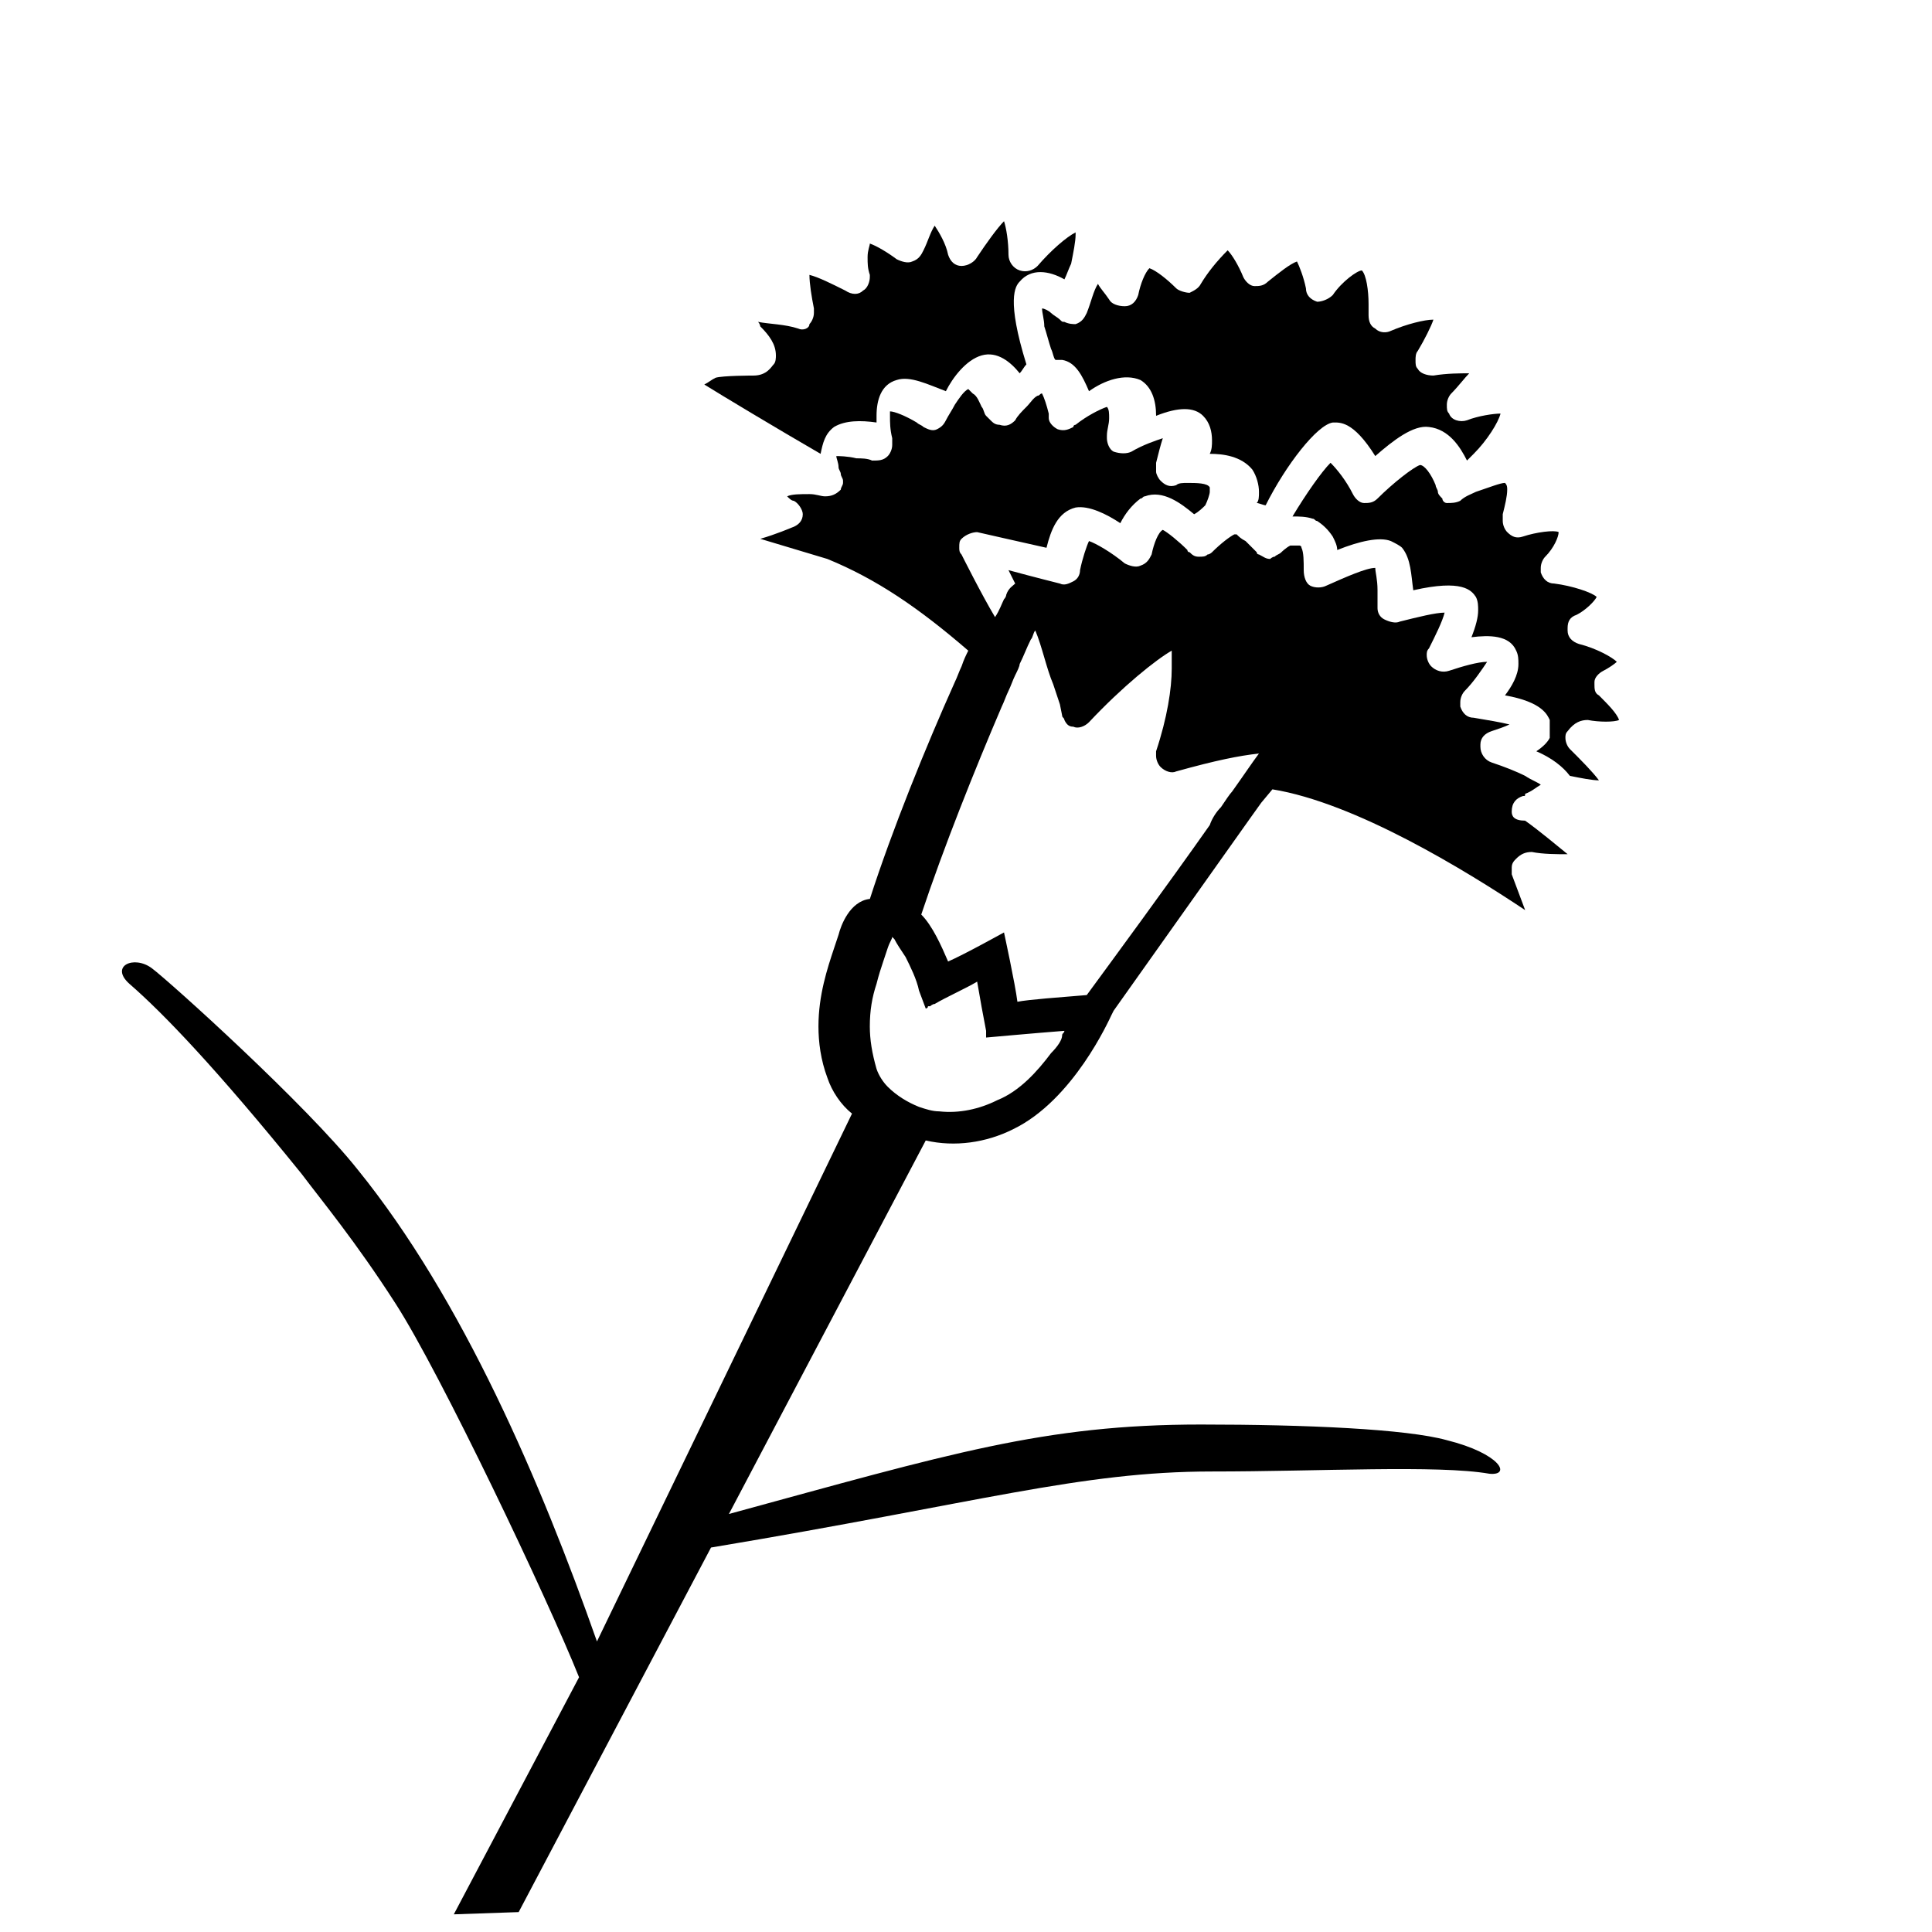<?xml version="1.0" encoding="UTF-8"?>
<!-- Uploaded to: SVG Repo, www.svgrepo.com, Generator: SVG Repo Mixer Tools -->
<svg width="800px" height="800px" version="1.1" viewBox="144 144 512 512" xmlns="http://www.w3.org/2000/svg">
 <defs>
  <clipPath id="a">
   <path d="m176 247h384v404.9h-384z"/>
  </clipPath>
 </defs>
 <path d="m365.03 257.15c2.965-1.777 7.113-1.777 11.262-1.184v-1.777c0-4.148 1.184-8.297 5.336-9.484 3.555-1.184 8.297 1.184 13.039 2.965 1.777-3.555 5.336-8.297 9.484-9.484 4.148-1.184 7.707 1.777 10.078 4.742 0.594-0.594 1.184-1.777 1.777-2.371-5.336-17.188-2.965-20.746-1.777-21.93 2.965-3.555 7.707-2.965 11.855-0.594 0.594-1.184 1.184-2.965 1.777-4.148 0.594-2.965 1.184-5.926 1.184-7.707v-0.594c-2.371 1.184-6.519 4.742-10.078 8.891-1.184 1.184-2.965 1.777-4.742 1.184s-2.965-2.371-2.965-4.148c0-3.555-0.594-7.113-1.184-8.891-1.777 1.777-4.742 5.926-7.113 9.484-0.594 1.184-2.371 2.371-4.148 2.371s-2.965-1.184-3.555-2.965c-0.594-2.965-2.371-5.926-3.555-7.707-1.184 1.777-1.777 4.148-2.965 6.519-0.594 1.184-1.184 2.371-2.965 2.965-1.184 0.594-2.965 0-4.148-0.594-2.371-1.777-5.336-3.555-7.113-4.148 0 0.594-0.594 1.777-0.594 3.555 0 1.777 0 2.965 0.594 4.742v0.594c0 1.184-0.594 2.965-1.777 3.555-1.184 1.184-2.965 1.184-4.742 0-3.555-1.777-7.113-3.555-9.484-4.148 0 2.371 0.594 5.926 1.184 8.891v1.184c0 1.184-0.594 2.371-1.184 2.965 0 1.191-1.777 1.785-2.965 1.191-3.555-1.184-7.707-1.184-10.668-1.777 0.594 0.594 0.594 1.184 0.594 1.184 2.371 2.371 4.148 4.742 4.148 7.707 0 0.594 0 1.777-0.594 2.371s-1.777 2.965-5.336 2.965c0 0-8.297 0-10.078 0.594-1.184 0.594-1.777 1.184-2.965 1.777 4.742 2.965 19.559 11.855 30.82 18.375 0.602-2.969 1.191-5.336 3.562-7.117z"/>
 <path d="m426.08 229.3c-0.594 0-0.594 0-1.184-0.594-0.594-0.594-1.777-1.184-2.371-1.777s-1.777-1.184-2.371-1.184c0 1.184 0.594 2.965 0.594 4.742 0.594 1.777 1.184 4.148 1.777 5.926 0.594 1.184 0.594 2.371 1.184 2.965h1.184 0.594c3.555 0.594 5.336 4.148 7.113 8.297 4.148-2.965 9.484-4.742 13.633-2.965 2.965 1.777 4.148 5.336 4.148 9.484 5.926-2.371 10.078-2.371 12.445 0 1.777 1.777 2.371 4.148 2.371 6.519 0 1.184 0 2.371-0.594 3.555 3.555 0 8.297 0.594 11.262 4.148 1.184 1.777 1.777 4.148 1.777 5.926 0 1.184 0 2.371-0.594 2.965 0.594 0 1.777 0.594 2.371 0.594 5.336-10.668 13.633-21.336 17.781-21.93 1.777 0 5.336-0.594 11.262 8.891 4.742-4.148 10.078-8.297 14.227-7.707 5.336 0.594 8.297 5.336 10.078 8.891l1.777-1.777c3.555-3.555 6.519-8.297 7.113-10.668-1.777 0-5.926 0.594-8.891 1.777-1.777 0.594-4.148 0-4.742-1.777-0.594-0.594-0.594-1.184-0.594-2.371 0-1.184 0.594-2.371 1.184-2.965 1.777-1.777 3.555-4.148 4.742-5.336-2.371 0-5.926 0-9.484 0.594-1.777 0-3.555-0.594-4.148-1.777-0.594-0.594-0.594-1.184-0.594-2.371 0-0.594 0-1.777 0.594-2.371 1.777-2.965 3.555-6.519 4.148-8.297-2.371 0-7.113 1.184-11.262 2.965-1.184 0.594-2.965 0.594-4.148-0.594-1.184-0.594-1.777-1.777-1.777-3.555v-0.594-2.371c0-3.555-0.594-7.707-1.777-8.891-1.184 0-5.336 2.965-7.707 6.519-1.184 1.184-2.965 1.777-4.148 1.777-1.777-0.594-2.965-1.777-2.965-3.555-0.594-2.965-1.777-5.926-2.371-7.113-1.777 0.594-4.742 2.965-7.707 5.336-1.184 1.184-2.371 1.184-3.555 1.184s-2.371-1.184-2.965-2.371c-1.184-2.965-2.965-5.926-4.148-7.113-2.957 2.965-5.328 5.93-7.106 8.891-0.594 1.184-1.777 1.777-2.965 2.371-1.184 0-2.965-0.594-3.555-1.184-2.371-2.371-5.336-4.742-7.113-5.336-1.184 1.184-2.371 4.148-2.965 7.113-0.594 1.777-1.777 2.965-3.555 2.965-1.777 0-3.555-0.594-4.148-1.777-1.184-1.777-2.371-2.965-2.965-4.148-1.184 1.777-1.777 4.742-2.965 7.707-0.594 1.184-1.184 2.371-2.965 2.965-0.59-0.004-1.777-0.004-2.961-0.598z"/>
 <path d="m564.77 334.8c2.965 0.594 7.113 0.594 8.297 0-0.594-1.777-2.965-4.148-5.336-6.519-1.184-0.594-1.184-1.777-1.184-2.965v-0.594c0-1.184 1.184-2.371 2.371-2.965 1.184-0.594 2.965-1.777 3.555-2.371-1.184-1.184-5.336-3.555-10.078-4.742-1.777-0.594-2.965-1.777-2.965-3.555v-0.594c0-1.777 0.594-2.965 2.371-3.555 2.371-1.184 4.742-3.555 5.336-4.742-1.184-1.184-6.519-2.965-11.262-3.555-1.777 0-2.965-1.184-3.555-2.965v-1.184c0-1.184 0.594-2.371 1.184-2.965 2.371-2.371 3.555-5.336 3.555-6.519-1.184-0.594-5.926 0-9.484 1.184-1.777 0.594-2.965 0-4.148-1.184-0.594-0.594-1.184-1.777-1.184-2.965v-1.777c0.594-2.371 1.184-4.742 1.184-6.519 0-0.594 0-1.184-0.594-1.777-1.184 0-4.148 1.184-7.707 2.371-1.184 0.594-2.965 1.184-4.148 2.371-1.184 0.594-2.371 0.594-3.555 0.594-0.594 0-1.184-0.594-1.184-1.184-0.594-0.594-1.184-1.184-1.184-1.777s-0.594-1.184-0.594-1.777c-1.184-2.965-2.965-5.336-4.148-5.336-1.777 0.594-7.113 4.742-11.262 8.891-1.184 1.184-2.371 1.184-3.555 1.184s-2.371-1.184-2.965-2.371c-1.777-3.555-4.148-6.519-5.926-8.297-2.371 2.371-6.519 8.297-10.078 14.227 1.777 0 3.555 0 5.336 0.594 0.594 0 0.594 0.594 1.184 0.594 1.777 1.184 2.965 2.371 4.148 4.148 0.594 1.184 1.184 2.371 1.184 3.555 5.926-2.371 11.262-3.555 14.227-2.371 1.184 0.594 2.371 1.184 2.965 1.777 2.371 2.965 2.371 7.113 2.965 11.262 13.039-2.965 15.41 0 16.598 1.777 0.594 1.184 0.594 2.371 0.594 3.555 0 1.777-0.594 4.148-1.777 7.113 4.742-0.594 10.078-0.594 11.855 3.555 0.594 1.184 0.594 2.371 0.594 3.555 0 2.965-1.777 5.926-3.555 8.297 10.078 1.777 11.262 5.336 11.855 6.519v4.742c-0.594 1.184-1.777 2.371-3.555 3.555 4.148 1.777 7.113 4.148 8.891 6.519 2.965 0.594 5.926 1.184 7.707 1.184-1.777-2.371-4.742-5.336-7.707-8.297-0.594-0.594-1.184-1.777-1.184-2.965 0-0.594 0-1.184 0.594-1.777 1.77-2.367 3.547-2.957 5.324-2.957z"/>
 <g clip-path="url(#a)">
  <path d="m544.62 359.1v0c0-2.371 1.184-3.555 2.965-4.148 0.594 0 0.594 0 0.594-0.594 1.777-0.594 2.965-1.777 4.148-2.371-0.594-0.594-2.371-1.184-4.148-2.371-2.371-1.184-5.336-2.371-8.891-3.555-1.777-0.594-2.965-2.371-2.965-4.148v-0.594c0-1.777 1.184-2.965 2.965-3.555 1.777-0.594 3.555-1.184 4.742-1.777-2.371-0.594-5.926-1.184-9.484-1.777-1.777 0-2.965-1.184-3.555-2.965v-1.184c0-1.184 0.594-2.371 1.184-2.965 2.371-2.371 4.742-5.926 5.926-7.707-2.371 0-6.519 1.184-10.078 2.371-1.777 0.594-3.555 0-4.742-1.184-0.594-0.594-1.184-1.777-1.184-2.965 0-0.594 0-1.184 0.594-1.777 1.777-3.555 3.555-7.113 4.148-9.484-2.371 0-7.113 1.184-11.855 2.371-1.184 0.594-2.965 0-4.148-0.594-1.184-0.594-1.777-1.777-1.777-2.965v-0.594-4.148c0-2.965-0.594-4.742-0.594-5.926-2.371 0-7.707 2.371-13.039 4.742-1.184 0.594-2.965 0.594-4.148 0s-1.777-2.371-1.777-4.148c0-2.371 0-4.742-0.594-5.926 0-0.594-0.594-0.594-0.594-0.594h-2.371c-1.184 0.594-2.371 1.777-2.371 1.777-0.594 0.594-1.184 0.594-1.777 1.184-0.594 0-1.184 0.594-1.184 0.594-1.184 0-1.777-0.594-2.965-1.184 0 0-0.594 0-0.594-0.594-1.184-1.184-2.371-2.371-2.965-2.965-1.184-0.594-1.777-1.184-2.371-1.777h-0.594c-1.184 0.594-3.555 2.371-5.926 4.742 0 0-0.594 0.594-1.184 0.594-0.594 0.594-1.184 0.594-2.371 0.594-1.184 0-1.777-0.594-2.371-1.184 0 0-0.594 0-0.594-0.594-2.371-2.371-5.336-4.742-6.519-5.336-1.184 0.594-2.371 3.555-2.965 6.519-0.594 1.184-1.184 2.371-2.965 2.965-1.184 0.594-2.965 0-4.148-0.594-3.555-2.965-7.707-5.336-9.484-5.926-0.594 1.184-1.777 4.742-2.371 7.707 0 1.184-0.594 2.371-1.777 2.965-1.184 0.594-2.371 1.184-3.555 0.594 0 0-7.113-1.777-13.633-3.555 0.594 1.184 1.184 2.371 1.777 3.555-0.594 0.594-1.777 1.184-2.371 2.965 0 0 0 0.594-0.594 1.184-0.594 1.184-1.184 2.965-2.371 4.742-3.555-5.926-8.891-16.598-8.891-16.598-0.594-0.594-0.594-1.184-0.594-1.777 0-1.184 0-1.777 0.594-2.371 1.184-1.184 2.965-1.777 4.148-1.777 0 0 13.039 2.965 18.375 4.148 1.184-4.742 2.965-9.484 7.707-10.668 3.555-0.594 8.297 1.777 11.855 4.148 1.184-2.371 2.965-4.742 5.336-6.519 0.594 0 0.594-0.594 1.184-0.594 4.742-1.777 9.484 1.777 13.039 4.742 1.184-0.594 2.371-1.777 2.965-2.371 0.594-1.184 1.184-2.965 1.184-3.555v-1.184c-0.594-1.184-3.555-1.184-5.926-1.184-1.184 0-2.371 0-2.965 0.594-1.777 0.594-2.965 0-4.148-1.184-0.594-0.594-1.184-1.777-1.184-2.371v-0.594-1.777c0.594-2.371 1.184-4.742 1.777-6.519-1.777 0.594-5.336 1.777-8.297 3.555-1.184 0.594-2.965 0.594-4.742 0-1.184-0.594-1.777-2.371-1.777-3.555v-0.594c0-1.777 0.594-2.965 0.594-4.742 0-1.184 0-2.371-0.594-2.965-1.777 0.594-5.336 2.371-8.297 4.742 0 0-0.594 0-0.594 0.594-1.184 0.594-2.371 1.184-4.148 0.594-1.184-0.594-2.371-1.777-2.371-2.965v-1.184c-0.594-2.371-1.184-4.148-1.777-5.336-0.594 0-0.594 0.594-1.184 0.594-1.184 0.594-1.777 1.777-2.965 2.965-1.184 1.184-2.371 2.371-2.965 3.555-1.184 1.184-2.371 1.777-4.148 1.184-1.184 0-1.777-0.594-2.371-1.184-0.594-0.594-0.594-0.594-1.184-1.184-0.594-0.594-0.594-1.777-1.184-2.371-0.594-1.184-1.184-2.965-2.371-3.555l-1.184-1.184c-1.184 0.594-2.371 2.371-3.555 4.148-0.594 1.184-1.777 2.965-2.371 4.148-0.594 1.184-1.184 1.777-2.371 2.371-1.184 0.594-2.371 0-3.555-0.594-0.594-0.594-1.184-0.594-1.777-1.184-2.965-1.777-5.926-2.965-7.113-2.965v1.184c0 1.777 0 3.555 0.594 5.926v0.594 1.184c0 1.184-0.594 2.371-1.184 2.965-1.184 1.184-2.371 1.184-4.148 1.184-1.184-0.594-2.965-0.594-4.148-0.594-2.371-0.594-4.742-0.594-5.336-0.594 0 0.594 0.594 1.777 0.594 2.965 0 0.594 0.594 1.184 0.594 1.777s0.594 1.184 0.594 1.777v0.594c0 0.594-0.594 1.184-0.594 1.777-1.184 1.184-2.371 1.777-4.148 1.777-1.184 0-2.371-0.594-4.148-0.594-2.371 0-4.742 0-5.926 0.594 0.594 0.594 1.184 1.184 1.777 1.184 1.184 0.594 2.371 2.371 2.371 3.555 0 1.777-1.184 2.965-2.965 3.555 0 0-4.148 1.777-8.297 2.965 0 0 17.781 5.336 17.781 5.336 13.039 5.336 24.301 13.039 37.34 24.301-0.594 1.184-1.184 2.371-1.777 4.148-0.594 1.184-1.184 2.965-1.777 4.148-7.707 17.188-16.598 39.121-22.523 57.492-5.336 0.594-7.707 7.113-8.297 9.484l-1.184 3.555c-1.777 5.336-4.148 12.445-4.148 20.746 0 4.148 0.594 8.891 2.371 13.633 1.184 3.555 3.555 7.113 6.519 9.484l-67.59 139.88c-14.816-42.082-35.562-90.688-63.422-125.06-13.633-17.188-49.789-49.789-54.531-53.344-4.742-3.555-11.262-0.594-5.926 4.148 8.891 7.707 23.117 22.523 45.641 50.383 5.336 7.113 14.227 17.781 24.895 34.379 11.855 18.375 40.305 78.238 48.602 98.984l-33.191 62.828 17.188-0.594 50.973-96.613c71.125-11.855 97.797-20.152 132.77-20.152 28.449 0 59.863-1.777 73.496 0.594 5.926 0.594 2.965-5.336-11.262-8.891-10.668-2.965-37.34-4.148-65.199-4.148-41.488 0-66.383 7.707-125.06 23.707l52.16-98.984c7.707 1.777 16.004 0.594 23.117-2.965 16.004-7.707 25.488-29.043 26.078-30.23l0.594-1.184 36.156-50.973 2.965-4.148 2.965-3.555c21.93 3.555 50.973 21.336 66.977 32.008-1.777-4.742-3.555-9.484-3.555-9.484v-1.777c0-1.184 0.594-1.777 1.184-2.371 1.184-1.184 2.371-1.777 4.148-1.777 2.965 0.594 6.519 0.594 9.484 0.594-2.965-2.371-7.113-5.926-11.262-8.891-2.965-0.008-3.559-1.195-3.559-2.379zm-77.055-1.188c-1.184 1.184-2.371 2.965-2.965 4.742-11.262 16.004-26.078 36.156-32.598 45.047-7.113 0.594-15.41 1.184-18.375 1.777-0.594-4.742-3.555-18.375-3.555-18.375s-10.668 5.926-14.816 7.707c-1.777-4.148-4.148-9.484-7.113-12.445 5.926-17.781 14.227-38.527 21.336-55.121 0.594-1.184 1.184-2.965 1.777-4.148s1.184-2.965 1.777-4.148c0.594-1.184 1.184-2.371 1.184-2.965 1.184-2.371 1.777-4.148 2.965-6.519 0.594-0.594 0.594-1.777 1.184-2.371 1.777 4.148 2.965 10.078 4.742 14.227l1.777 5.336 0.594 2.965c0 0.594 0.594 0.594 0.594 1.184 0.594 1.184 1.184 1.777 2.371 1.777 1.184 0.594 2.965 0 4.148-1.184 8.891-9.484 17.781-16.598 21.93-18.969v1.777 2.965c0 5.336-1.184 13.039-4.148 21.93v1.184c0 1.184 0.594 2.371 1.184 2.965 1.184 1.184 2.965 1.777 4.148 1.184 10.668-2.965 16.598-4.148 21.93-4.742-1.777 2.371-4.148 5.926-7.113 10.078-0.586 0.59-1.77 2.367-2.957 4.144zm-45.043 65.199c-3.555 4.742-8.297 10.078-14.227 12.445-4.742 2.371-10.078 3.555-15.41 2.965-1.777 0-3.555-0.594-5.336-1.184-2.965-1.184-5.926-2.965-8.297-5.336-1.184-1.184-2.371-2.965-2.965-4.742-1.184-4.148-1.777-7.707-1.777-11.262 0-4.148 0.594-7.707 1.777-11.262 0.594-2.371 1.184-4.148 1.777-5.926l1.184-3.555c0.594-1.777 1.184-2.371 1.184-2.965l0.594 0.594c0.594 1.184 1.777 2.965 2.965 4.742 1.184 2.371 2.965 5.926 3.555 8.891l1.777 4.742s0.594 0 0.594-0.594h0.594s0.594-0.594 1.184-0.594c2.965-1.777 8.297-4.148 11.262-5.926 0.594 3.555 1.777 10.078 2.371 13.039v1.777s13.039-1.184 20.746-1.777c0 0.594-0.594 0.594-0.594 1.184 0.004 1.188-1.18 2.965-2.957 4.742z"/>
 </g>
</svg>